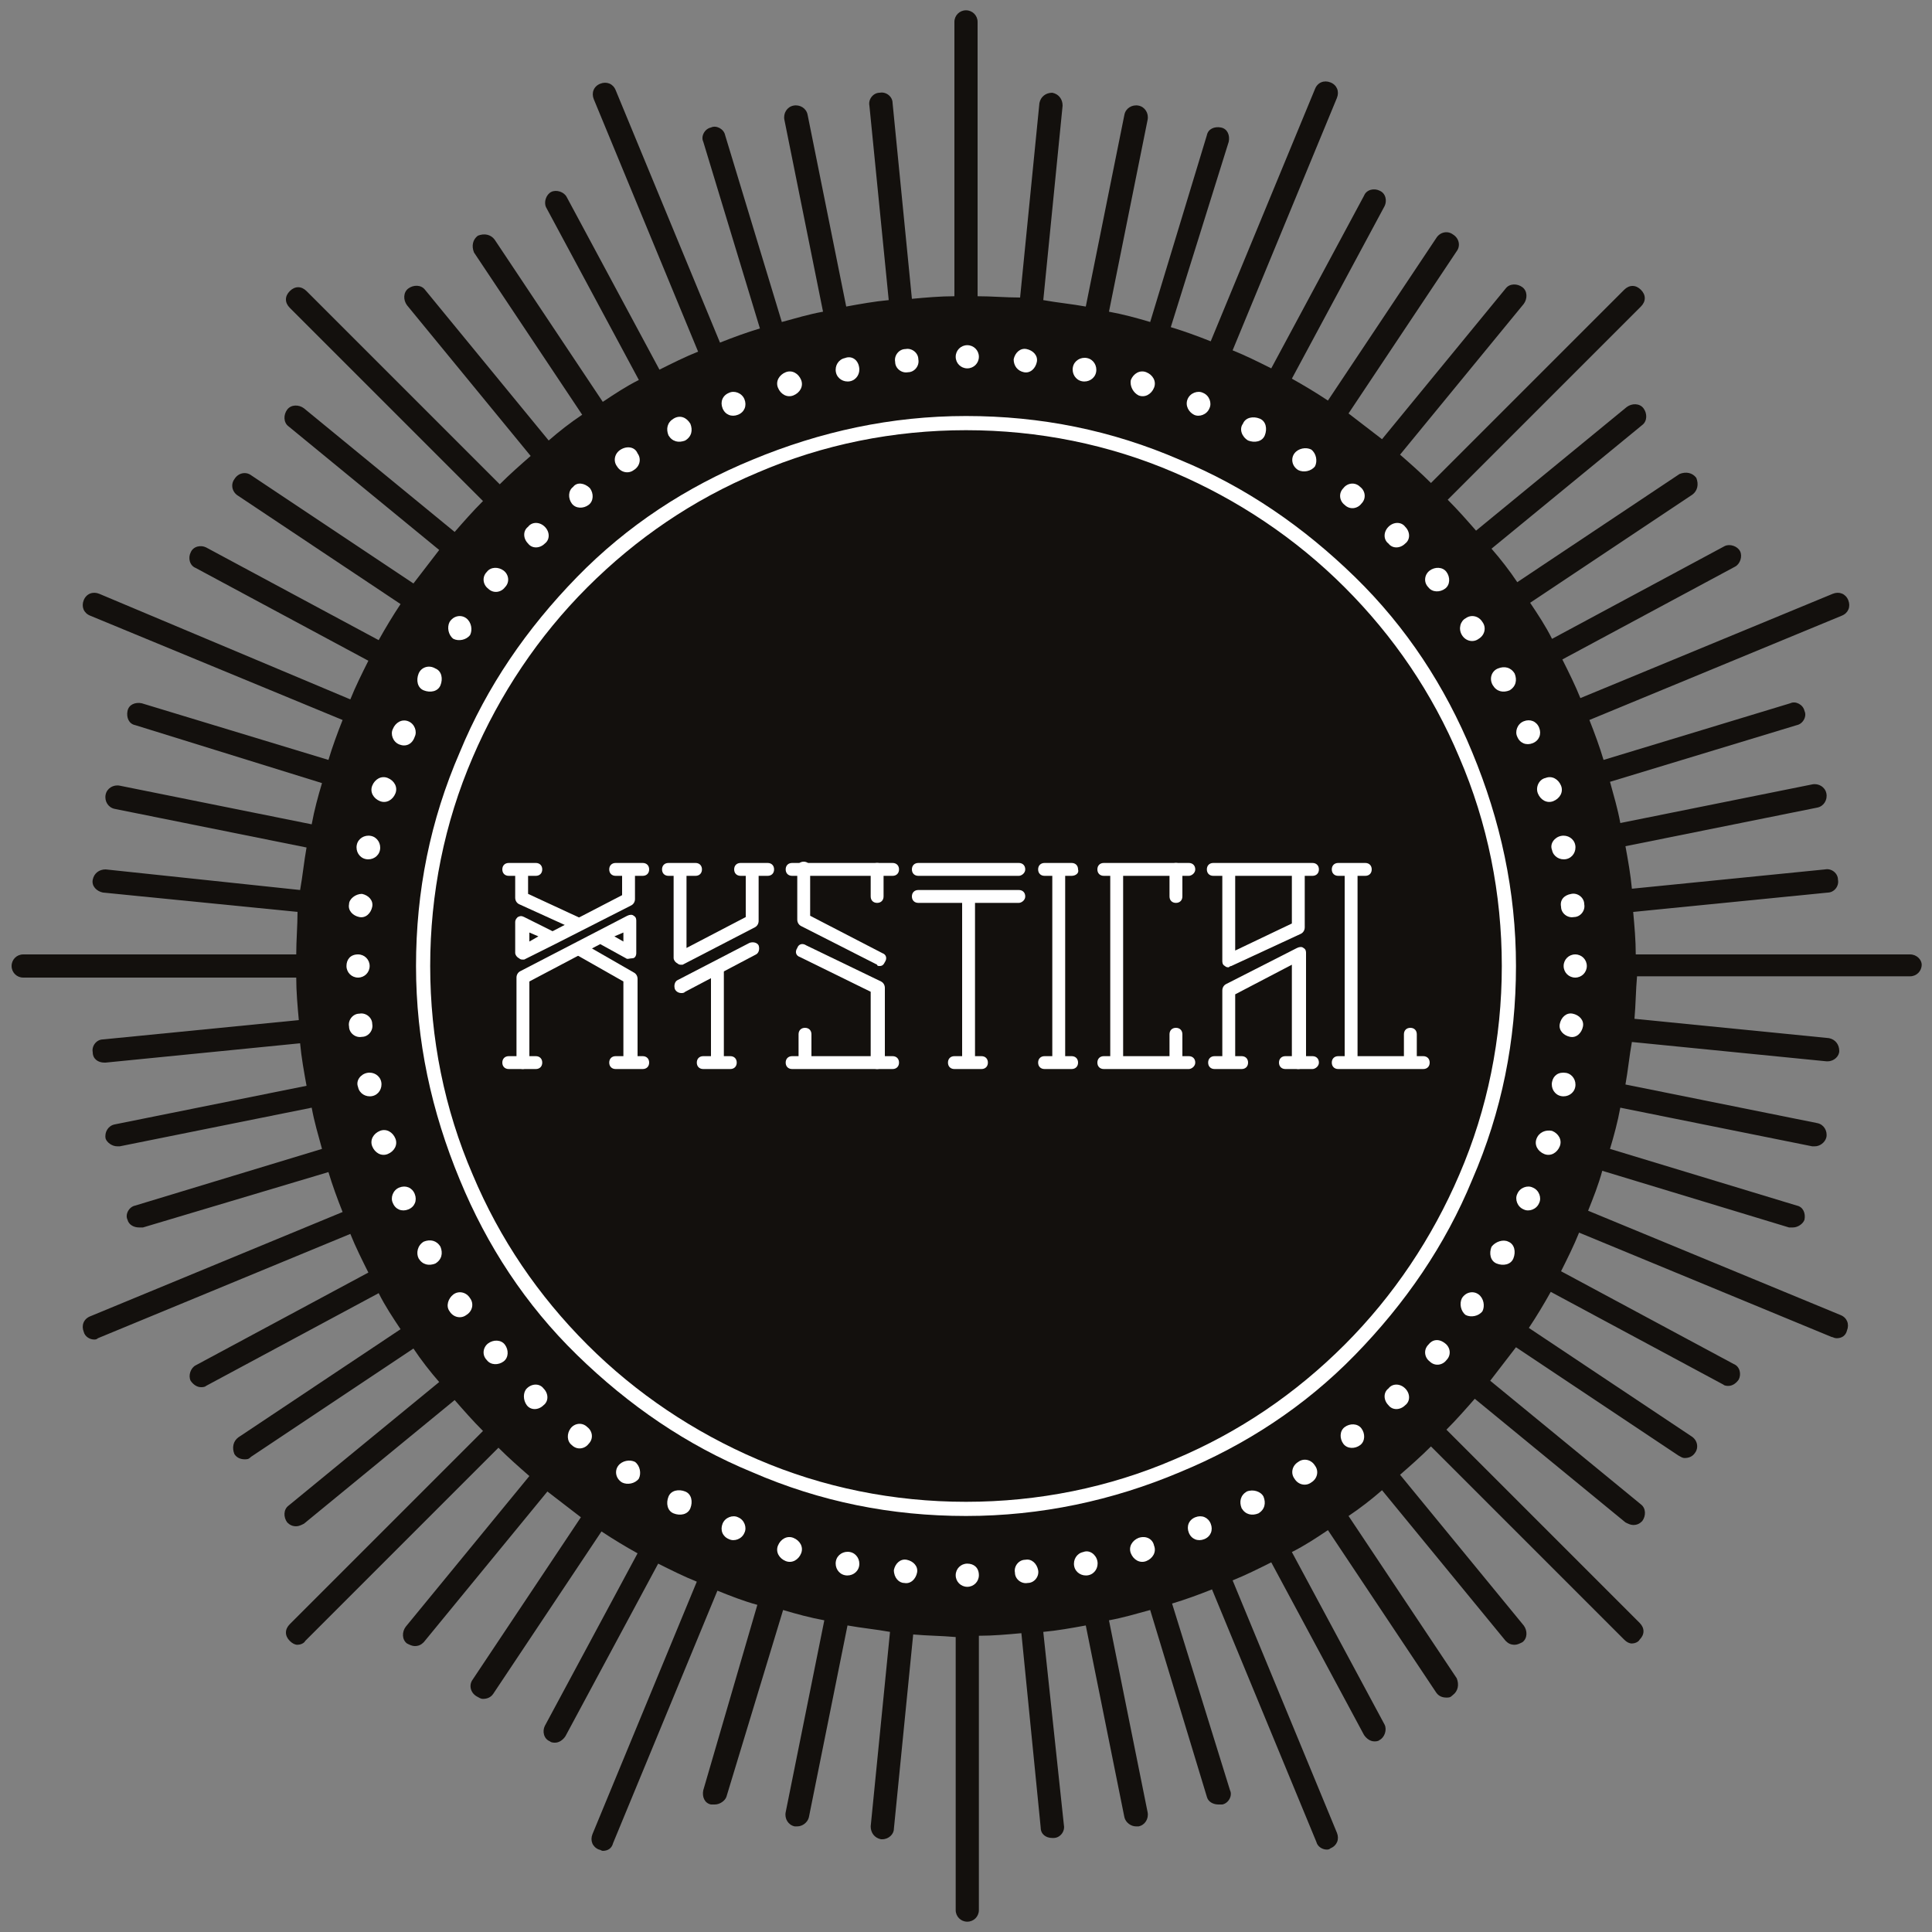 <?xml version="1.0" encoding="utf-8"?>
<!-- Generator: Adobe Illustrator 27.9.0, SVG Export Plug-In . SVG Version: 6.00 Build 0)  -->
<svg version="1.1" id="Laag_1" xmlns="http://www.w3.org/2000/svg" xmlns:xlink="http://www.w3.org/1999/xlink" x="0px" y="0px"
	 viewBox="0 0 150 150" style="enable-background:new 0 0 150 150;" xml:space="preserve">
<rect x="0" y="0" width="150" height="150" fill="#808080" stroke="none"/>
<style type="text/css">
	.st0{fill:#13100D;}
	.st1{fill:#FFFFFF;}
</style>
<path class="st0" d="M148.3,74.1H127c0-1.1-0.1-2.2-0.2-3.3l15.1-1.5c0.5,0,0.9-0.5,0.8-1c0-0.5-0.5-0.9-1-0.8L126.7,69
	c-0.1-1.1-0.3-2.2-0.5-3.3l14.9-3c0.5-0.1,0.8-0.6,0.7-1.1c-0.1-0.5-0.6-0.8-1.1-0.7l-14.9,3c-0.2-1.1-0.5-2.1-0.8-3.2l14.5-4.4
	c0.5-0.1,0.8-0.7,0.6-1.1c-0.1-0.5-0.7-0.8-1.1-0.6L124.5,59c-0.3-1-0.7-2.1-1.1-3.1l19.6-8.1c0.5-0.2,0.7-0.7,0.5-1.2
	c-0.2-0.5-0.7-0.7-1.2-0.5l-19.6,8.1c-0.4-1-0.9-2-1.4-3l13.4-7.2c0.4-0.2,0.6-0.8,0.4-1.2c-0.2-0.4-0.8-0.6-1.2-0.4l-13.4,7.2
	c-0.5-1-1.1-1.9-1.7-2.8l12.6-8.4c0.4-0.3,0.5-0.8,0.3-1.3c-0.3-0.4-0.8-0.5-1.3-0.3l-12.6,8.4c-0.6-0.9-1.3-1.8-2-2.6l11.7-9.6
	c0.4-0.3,0.4-0.9,0.1-1.3c-0.3-0.4-0.9-0.4-1.3-0.1l-11.7,9.6c-0.7-0.8-1.4-1.6-2.2-2.4l15-15c0.4-0.4,0.4-0.9,0-1.3
	c-0.4-0.4-0.9-0.4-1.3,0l-15,15c-0.8-0.8-1.6-1.5-2.4-2.2l9.6-11.7c0.3-0.4,0.3-1-0.1-1.3c-0.4-0.3-1-0.3-1.3,0.1l-9.6,11.7
	c-0.9-0.7-1.7-1.3-2.6-2l8.4-12.6c0.3-0.4,0.2-1-0.3-1.3c-0.4-0.3-1-0.2-1.3,0.3l-8.4,12.6c-0.9-0.6-1.9-1.2-2.8-1.7l7.2-13.4
	c0.2-0.4,0.1-1-0.4-1.2c-0.4-0.2-1-0.1-1.2,0.4l-7.2,13.4c-1-0.5-2-1-3-1.4l8.1-19.6c0.2-0.5,0-1-0.5-1.2c-0.5-0.2-1,0-1.2,0.5
	l-8.1,19.6c-1-0.4-2.1-0.8-3.1-1.1L95.4,11c0.1-0.5-0.1-1-0.6-1.1c-0.5-0.1-1,0.1-1.1,0.6l-4.4,14.5c-1-0.3-2.1-0.6-3.2-0.8l3-14.9
	c0.1-0.5-0.2-1-0.7-1.1c-0.5-0.1-1,0.2-1.1,0.7l-3,14.9c-1.1-0.2-2.2-0.3-3.3-0.5l1.5-15.1c0-0.5-0.3-0.9-0.8-1
	c-0.5,0-0.9,0.3-1,0.8l-1.5,15.1C78.1,23.1,77,23,75.9,23V1.7c0-0.5-0.4-0.9-0.9-0.9c-0.5,0-0.9,0.4-0.9,0.9V23
	c-1.1,0-2.2,0.1-3.3,0.2L69.3,8c0-0.5-0.5-0.9-1-0.8c-0.5,0-0.9,0.5-0.8,1L69,23.3c-1.1,0.1-2.2,0.3-3.3,0.5l-3-14.9
	c-0.1-0.5-0.6-0.8-1.1-0.7c-0.5,0.1-0.8,0.6-0.7,1.1l3,14.9c-1.1,0.2-2.1,0.5-3.2,0.8l-4.4-14.5c-0.1-0.5-0.7-0.8-1.1-0.6
	c-0.5,0.1-0.8,0.7-0.6,1.1L59,25.5c-1,0.3-2.1,0.7-3.1,1.1L47.8,7c-0.2-0.5-0.7-0.7-1.2-0.5c-0.5,0.2-0.7,0.7-0.5,1.2l8.1,19.6
	c-1,0.4-2,0.9-3,1.4l-7.2-13.4c-0.2-0.4-0.8-0.6-1.2-0.4c-0.4,0.2-0.6,0.8-0.4,1.2l7.2,13.4c-1,0.5-1.9,1.1-2.8,1.7l-8.4-12.6
	c-0.3-0.4-0.8-0.5-1.3-0.3c-0.4,0.3-0.5,0.8-0.3,1.3l8.4,12.6c-0.9,0.6-1.8,1.3-2.6,2l-9.6-11.7c-0.3-0.4-0.9-0.4-1.3-0.1
	c-0.4,0.3-0.4,0.9-0.1,1.3l9.6,11.7c-0.8,0.7-1.6,1.4-2.4,2.2l-15-15c-0.4-0.4-0.9-0.4-1.3,0c-0.4,0.4-0.4,0.9,0,1.3l15,15
	c-0.8,0.8-1.5,1.6-2.2,2.4l-11.7-9.6c-0.4-0.3-1-0.3-1.3,0.1c-0.3,0.4-0.3,1,0.1,1.3l11.7,9.6c-0.7,0.9-1.3,1.7-2,2.6l-12.6-8.4
	c-0.4-0.3-1-0.2-1.3,0.3c-0.3,0.4-0.2,1,0.3,1.3l12.6,8.4c-0.6,0.9-1.2,1.9-1.7,2.8l-13.4-7.2c-0.4-0.2-1-0.1-1.2,0.4
	c-0.2,0.4-0.1,1,0.4,1.2l13.4,7.2c-0.5,1-1,2-1.4,3L7.7,46.1c-0.5-0.2-1,0-1.2,0.5c-0.2,0.5,0,1,0.5,1.2l19.6,8.1
	c-0.4,1-0.8,2.1-1.1,3.1L11,54.6c-0.5-0.1-1,0.1-1.1,0.6c-0.1,0.5,0.1,1,0.6,1.1L25,60.8c-0.3,1-0.6,2.1-0.8,3.2L9.3,61
	c-0.5-0.1-1,0.2-1.1,0.7c-0.1,0.5,0.2,1,0.7,1.1l14.9,3c-0.2,1.1-0.3,2.2-0.5,3.3L8.2,67.5c-0.5,0-0.9,0.3-1,0.8
	c-0.1,0.5,0.3,0.9,0.8,1l15.1,1.5C23.1,71.9,23,73,23,74.1H1.8c-0.5,0-0.9,0.4-0.9,0.9c0,0.5,0.4,0.9,0.9,0.9H23
	c0,1.1,0.1,2.2,0.2,3.3L8,80.7c-0.5,0-0.9,0.5-0.8,1c0,0.5,0.4,0.8,0.9,0.8c0,0,0.1,0,0.1,0L23.3,81c0.1,1.1,0.3,2.2,0.5,3.3
	l-14.9,3c-0.5,0.1-0.8,0.6-0.7,1.1C8.3,88.7,8.7,89,9.1,89c0.1,0,0.1,0,0.2,0l14.9-3c0.2,1.1,0.5,2.1,0.8,3.2l-14.5,4.4
	c-0.5,0.1-0.8,0.7-0.6,1.1c0.1,0.4,0.5,0.6,0.9,0.6c0.1,0,0.2,0,0.3,0L25.5,91c0.3,1,0.7,2.1,1.1,3.1L7,102.2
	c-0.5,0.2-0.7,0.7-0.5,1.2c0.1,0.4,0.5,0.6,0.8,0.6c0.1,0,0.2,0,0.3-0.1l19.6-8.1c0.4,1,0.9,2,1.4,3l-13.4,7.2
	c-0.4,0.2-0.6,0.8-0.4,1.2c0.2,0.3,0.5,0.5,0.8,0.5c0.1,0,0.3,0,0.4-0.1l13.4-7.2c0.5,1,1.1,1.9,1.7,2.8l-12.6,8.4
	c-0.4,0.3-0.5,0.8-0.3,1.3c0.2,0.3,0.5,0.4,0.8,0.4c0.2,0,0.3,0,0.5-0.2l12.6-8.4c0.6,0.9,1.3,1.8,2,2.6l-11.7,9.6
	c-0.4,0.3-0.4,0.9-0.1,1.3c0.2,0.2,0.4,0.3,0.7,0.3c0.2,0,0.4-0.1,0.6-0.2l11.7-9.6c0.7,0.8,1.4,1.6,2.2,2.4l-15,15
	c-0.4,0.4-0.4,0.9,0,1.3c0.2,0.2,0.4,0.3,0.6,0.3c0.2,0,0.5-0.1,0.6-0.3l15-15c0.8,0.8,1.6,1.5,2.4,2.2l-9.6,11.7
	c-0.3,0.4-0.3,1,0.1,1.3c0.2,0.1,0.4,0.2,0.6,0.2c0.3,0,0.5-0.1,0.7-0.3l9.6-11.7c0.9,0.7,1.7,1.3,2.6,2l-8.4,12.6
	c-0.3,0.4-0.2,1,0.3,1.3c0.2,0.1,0.3,0.2,0.5,0.2c0.3,0,0.6-0.1,0.8-0.4l8.4-12.6c0.9,0.6,1.9,1.2,2.8,1.7l-7.2,13.4
	c-0.2,0.4-0.1,1,0.4,1.2c0.1,0.1,0.3,0.1,0.4,0.1c0.3,0,0.6-0.2,0.8-0.5l7.2-13.4c1,0.5,2,1,3,1.4l-8.1,19.6c-0.2,0.5,0,1,0.5,1.2
	c0.1,0,0.2,0.1,0.3,0.1c0.4,0,0.7-0.2,0.8-0.6l8.1-19.6c1,0.4,2,0.8,3.1,1.1L54.6,139c-0.1,0.5,0.1,1,0.6,1.1c0.1,0,0.2,0,0.3,0
	c0.4,0,0.8-0.3,0.9-0.6l4.4-14.5c1,0.3,2.1,0.6,3.2,0.8l-3,14.9c-0.1,0.5,0.2,1,0.7,1.1c0.1,0,0.1,0,0.2,0c0.4,0,0.8-0.3,0.9-0.7
	l3-14.9c1.1,0.2,2.2,0.3,3.3,0.5l-1.5,15.1c0,0.5,0.3,0.9,0.8,1c0,0,0.1,0,0.1,0c0.5,0,0.9-0.4,0.9-0.8l1.5-15.1
	c1.1,0.1,2.2,0.1,3.3,0.2v21.2c0,0.5,0.4,0.9,0.9,0.9c0.5,0,0.9-0.4,0.9-0.9V127c1.1,0,2.2-0.1,3.3-0.2l1.5,15.1
	c0,0.5,0.4,0.8,0.9,0.8c0,0,0.1,0,0.1,0c0.5,0,0.9-0.5,0.8-1L81,126.7c1.1-0.1,2.2-0.3,3.3-0.5l3,14.9c0.1,0.4,0.5,0.7,0.9,0.7
	c0.1,0,0.1,0,0.2,0c0.5-0.1,0.8-0.6,0.7-1.1l-3-14.9c1.1-0.2,2.1-0.5,3.2-0.8l4.4,14.5c0.1,0.4,0.5,0.6,0.9,0.6c0.1,0,0.2,0,0.3,0
	c0.5-0.1,0.8-0.7,0.6-1.1L91,124.5c1-0.3,2.1-0.7,3.1-1.1l8.1,19.6c0.1,0.4,0.5,0.6,0.8,0.6c0.1,0,0.2,0,0.3-0.1
	c0.5-0.2,0.7-0.7,0.5-1.2l-8.1-19.6c1-0.4,2-0.9,3-1.4l7.2,13.4c0.2,0.3,0.5,0.5,0.8,0.5c0.1,0,0.3,0,0.4-0.1
	c0.4-0.2,0.6-0.8,0.4-1.2l-7.2-13.4c1-0.5,1.9-1.1,2.8-1.7l8.4,12.6c0.2,0.3,0.5,0.4,0.8,0.4c0.2,0,0.3,0,0.5-0.2
	c0.4-0.3,0.5-0.8,0.3-1.3l-8.4-12.6c0.9-0.6,1.8-1.3,2.6-2l9.6,11.7c0.2,0.2,0.4,0.3,0.7,0.3c0.2,0,0.4-0.1,0.6-0.2
	c0.4-0.3,0.4-0.9,0.1-1.3l-9.6-11.7c0.8-0.7,1.6-1.4,2.4-2.2l15,15c0.2,0.2,0.4,0.3,0.6,0.3s0.5-0.1,0.6-0.3c0.4-0.4,0.4-0.9,0-1.3
	l-15-15c0.8-0.8,1.5-1.6,2.2-2.4l11.7,9.6c0.2,0.1,0.4,0.2,0.6,0.2c0.3,0,0.5-0.1,0.7-0.3c0.3-0.4,0.3-1-0.1-1.3l-11.7-9.6
	c0.7-0.9,1.3-1.7,2-2.6l12.6,8.4c0.2,0.1,0.3,0.2,0.5,0.2c0.3,0,0.6-0.1,0.8-0.4c0.3-0.4,0.2-1-0.3-1.3l-12.6-8.4
	c0.6-0.9,1.2-1.9,1.7-2.8l13.4,7.2c0.1,0.1,0.3,0.1,0.4,0.1c0.3,0,0.6-0.2,0.8-0.5c0.2-0.4,0.1-1-0.4-1.2l-13.4-7.2c0.5-1,1-2,1.4-3
	l19.6,8.1c0.1,0,0.2,0.1,0.4,0.1c0.4,0,0.7-0.2,0.8-0.6c0.2-0.5,0-1-0.5-1.2l-19.6-8.1c0.4-1,0.8-2,1.1-3.1l14.5,4.4
	c0.1,0,0.2,0,0.3,0c0.4,0,0.8-0.3,0.9-0.6c0.1-0.5-0.1-1-0.6-1.1l-14.5-4.4c0.3-1,0.6-2.1,0.8-3.2l14.9,3c0.1,0,0.1,0,0.2,0
	c0.4,0,0.8-0.3,0.9-0.7c0.1-0.5-0.2-1-0.7-1.1l-14.9-3c0.2-1.1,0.3-2.2,0.5-3.3l15.1,1.5c0,0,0.1,0,0.1,0c0.5,0,0.9-0.4,0.9-0.8
	c0-0.5-0.3-0.9-0.8-1l-15.1-1.5c0.1-1.1,0.1-2.2,0.2-3.3h21.2c0.5,0,0.9-0.4,0.9-0.9C149.2,74.5,148.8,74.1,148.3,74.1"/>
<path class="st1" d="M79.1,70.1h-7.8c-0.3,0-0.5-0.2-0.5-0.5c0-0.3,0.2-0.5,0.5-0.5h7.8c0.3,0,0.5,0.2,0.5,0.5
	C79.6,69.9,79.3,70.1,79.1,70.1z"/>
<path class="st1" d="M79.1,68h-7.8c-0.3,0-0.5-0.2-0.5-0.5c0-0.3,0.2-0.5,0.5-0.5h7.8c0.3,0,0.5,0.2,0.5,0.5
	C79.6,67.8,79.3,68,79.1,68z"/>
<path class="st1" d="M69.3,68h-7.8c-0.3,0-0.5-0.2-0.5-0.5c0-0.3,0.2-0.5,0.5-0.5h7.8c0.3,0,0.5,0.2,0.5,0.5
	C69.8,67.8,69.6,68,69.3,68z"/>
<path class="st1" d="M69.3,83h-7.8c-0.3,0-0.5-0.2-0.5-0.5s0.2-0.5,0.5-0.5h7.8c0.3,0,0.5,0.2,0.5,0.5S69.6,83,69.3,83z"/>
<path class="st1" d="M75.2,82.8c-0.3,0-0.5-0.2-0.5-0.5V69.9c0-0.3,0.2-0.5,0.5-0.5s0.5,0.2,0.5,0.5v12.4
	C75.7,82.5,75.5,82.8,75.2,82.8z"/>
<path class="st1" d="M76.2,83h-2.1c-0.3,0-0.5-0.2-0.5-0.5s0.2-0.5,0.5-0.5h2.1c0.3,0,0.5,0.2,0.5,0.5S76.5,83,76.2,83z"/>
<path class="st1" d="M82.2,82.8c-0.3,0-0.5-0.2-0.5-0.5V67.8c0-0.3,0.2-0.5,0.5-0.5s0.5,0.2,0.5,0.5v14.5
	C82.7,82.5,82.5,82.8,82.2,82.8z"/>
<path class="st1" d="M83.2,83h-2.1c-0.3,0-0.5-0.2-0.5-0.5s0.2-0.5,0.5-0.5h2.1c0.3,0,0.5,0.2,0.5,0.5S83.5,83,83.2,83z"/>
<path class="st1" d="M96.4,83h-2.1c-0.3,0-0.5-0.2-0.5-0.5S94,82,94.3,82h2.1c0.3,0,0.5,0.2,0.5,0.5S96.7,83,96.4,83z"/>
<path class="st1" d="M101.9,83h-2.1c-0.3,0-0.5-0.2-0.5-0.5s0.2-0.5,0.5-0.5h2.1c0.3,0,0.5,0.2,0.5,0.5S102.1,83,101.9,83z"/>
<path class="st1" d="M101.9,68h-7.7c-0.3,0-0.5-0.2-0.5-0.5c0-0.3,0.2-0.5,0.5-0.5h7.7c0.3,0,0.5,0.2,0.5,0.5
	C102.4,67.8,102.2,68,101.9,68L101.9,68z"/>
<path class="st1" d="M91.3,82.9c-0.3,0-0.5-0.2-0.5-0.5v-2.1c0-0.3,0.2-0.5,0.5-0.5s0.5,0.2,0.5,0.5v2.1
	C91.8,82.7,91.6,82.9,91.3,82.9z"/>
<path class="st1" d="M62.5,82.9c-0.3,0-0.5-0.2-0.5-0.5v-2.1c0-0.3,0.2-0.5,0.5-0.5c0.3,0,0.5,0.2,0.5,0.5v2.1
	C63,82.7,62.7,82.9,62.5,82.9z"/>
<path class="st1" d="M91.3,70.1c-0.3,0-0.5-0.2-0.5-0.5v-2.1c0-0.3,0.2-0.5,0.5-0.5s0.5,0.2,0.5,0.5v2.1
	C91.8,69.9,91.6,70.1,91.3,70.1z"/>
<path class="st1" d="M68.1,70.1c-0.3,0-0.5-0.2-0.5-0.5v-2.1c0-0.3,0.2-0.5,0.5-0.5s0.5,0.2,0.5,0.5v2.1
	C68.6,69.9,68.4,70.1,68.1,70.1z"/>
<path class="st1" d="M83.2,68h-2.1c-0.3,0-0.5-0.2-0.5-0.5c0-0.3,0.2-0.5,0.5-0.5h2.1c0.3,0,0.5,0.2,0.5,0.5
	C83.8,67.8,83.5,68,83.2,68z"/>
<path class="st1" d="M54,68h-2.1c-0.3,0-0.5-0.2-0.5-0.5c0-0.3,0.2-0.5,0.5-0.5H54c0.3,0,0.5,0.2,0.5,0.5C54.5,67.8,54.3,68,54,68z"
	/>
<path class="st1" d="M59.6,68h-2.1c-0.3,0-0.5-0.2-0.5-0.5c0-0.3,0.2-0.5,0.5-0.5h2.1c0.3,0,0.5,0.2,0.5,0.5
	C60.1,67.8,59.9,68,59.6,68z"/>
<path class="st1" d="M49.9,68h-2.1c-0.3,0-0.5-0.2-0.5-0.5c0-0.3,0.2-0.5,0.5-0.5h2.1c0.3,0,0.5,0.2,0.5,0.5
	C50.4,67.8,50.2,68,49.9,68z"/>
<path class="st1" d="M41.6,68h-2.1c-0.3,0-0.5-0.2-0.5-0.5c0-0.3,0.2-0.5,0.5-0.5h2.1c0.3,0,0.5,0.2,0.5,0.5
	C42.1,67.8,41.9,68,41.6,68z"/>
<path class="st1" d="M49.9,83h-2.1c-0.3,0-0.5-0.2-0.5-0.5s0.2-0.5,0.5-0.5h2.1c0.3,0,0.5,0.2,0.5,0.5S50.2,83,49.9,83z"/>
<path class="st1" d="M41.6,83h-2.1c-0.3,0-0.5-0.2-0.5-0.5s0.2-0.5,0.5-0.5h2.1c0.3,0,0.5,0.2,0.5,0.5S41.9,83,41.6,83z"/>
<path class="st1" d="M106,68h-2.1c-0.3,0-0.5-0.2-0.5-0.5c0-0.3,0.2-0.5,0.5-0.5h2.1c0.3,0,0.5,0.2,0.5,0.5
	C106.5,67.8,106.3,68,106,68z"/>
<path class="st1" d="M86.7,82.8c-0.3,0-0.5-0.2-0.5-0.5V67.8c0-0.3,0.2-0.5,0.5-0.5s0.5,0.2,0.5,0.5v14.5
	C87.2,82.5,87,82.8,86.7,82.8z"/>
<path class="st1" d="M92.3,83h-6.6c-0.3,0-0.5-0.2-0.5-0.5s0.2-0.5,0.5-0.5h6.6c0.3,0,0.5,0.2,0.5,0.5S92.5,83,92.3,83z"/>
<path class="st1" d="M109.5,82.9c-0.3,0-0.5-0.2-0.5-0.5v-2.1c0-0.3,0.2-0.5,0.5-0.5s0.5,0.2,0.5,0.5v2.1
	C110.1,82.7,109.8,82.9,109.5,82.9z"/>
<path class="st1" d="M104.9,82.8c-0.3,0-0.5-0.2-0.5-0.5V67.8c0-0.3,0.2-0.5,0.5-0.5s0.5,0.2,0.5,0.5v14.5
	C105.5,82.5,105.2,82.8,104.9,82.8z"/>
<path class="st1" d="M110.5,83h-6.6c-0.3,0-0.5-0.2-0.5-0.5s0.2-0.5,0.5-0.5h6.6c0.3,0,0.5,0.2,0.5,0.5S110.8,83,110.5,83z"/>
<path class="st1" d="M92.3,68h-6.6c-0.3,0-0.5-0.2-0.5-0.5c0-0.3,0.2-0.5,0.5-0.5h6.6c0.3,0,0.5,0.2,0.5,0.5
	C92.8,67.8,92.5,68,92.3,68z"/>
<path class="st1" d="M100.8,83c-0.3,0-0.5-0.2-0.5-0.5v-7.6l-4.4,2.3v5.2c0,0.3-0.2,0.5-0.5,0.5s-0.5-0.2-0.5-0.5v-5.5
	c0-0.2,0.1-0.4,0.3-0.5l5.5-2.8c0.2-0.1,0.4-0.1,0.5,0c0.2,0.1,0.2,0.3,0.2,0.4v8.4C101.3,82.8,101.1,83,100.8,83L100.8,83z"/>
<path class="st1" d="M95.4,75.1c-0.1,0-0.2,0-0.3-0.1c-0.2-0.1-0.2-0.3-0.2-0.4v-7c0-0.3,0.2-0.5,0.5-0.5c0.3,0,0.5,0.2,0.5,0.5v6.2
	l4.4-2.1v-4.1c0-0.3,0.2-0.5,0.5-0.5c0.3,0,0.5,0.2,0.5,0.5v4.4c0,0.2-0.1,0.4-0.3,0.5L95.6,75C95.5,75,95.4,75.1,95.4,75.1
	L95.4,75.1z"/>
<path class="st1" d="M55.7,82.8c-0.3,0-0.5-0.2-0.5-0.5v-7c0-0.3,0.2-0.5,0.5-0.5c0.3,0,0.5,0.2,0.5,0.5v7
	C56.2,82.5,56,82.8,55.7,82.8z"/>
<path class="st1" d="M56.7,83h-2.1c-0.3,0-0.5-0.2-0.5-0.5s0.2-0.5,0.5-0.5h2.1c0.3,0,0.5,0.2,0.5,0.5S57,83,56.7,83z"/>
<path class="st1" d="M68.3,75c-0.1,0-0.2,0-0.2-0.1l-5.9-3c-0.2-0.1-0.3-0.3-0.3-0.5v-4c0-0.3,0.2-0.5,0.5-0.5s0.5,0.2,0.5,0.5v3.7
	l5.6,2.9c0.3,0.1,0.4,0.4,0.2,0.7C68.6,74.9,68.5,75,68.3,75z"/>
<path class="st1" d="M68.1,83c-0.3,0-0.5-0.2-0.5-0.5v-5.5l-5.5-2.7c-0.3-0.1-0.4-0.4-0.2-0.7c0.1-0.3,0.4-0.4,0.7-0.2l5.8,2.8
	c0.2,0.1,0.3,0.3,0.3,0.5v5.9C68.6,82.8,68.4,83,68.1,83L68.1,83z"/>
<path class="st1" d="M52.9,74.9c-0.1,0-0.2,0-0.3-0.1c-0.2-0.1-0.3-0.3-0.3-0.4v-6.6c0-0.3,0.2-0.5,0.5-0.5c0.3,0,0.5,0.2,0.5,0.5
	v5.8l4.6-2.4v-3.4c0-0.3,0.2-0.5,0.5-0.5c0.3,0,0.5,0.2,0.5,0.5v3.7c0,0.2-0.1,0.4-0.3,0.5l-5.6,2.9C53.1,74.9,53,74.9,52.9,74.9
	L52.9,74.9z"/>
<path class="st1" d="M52.9,77.1c-0.2,0-0.4-0.1-0.5-0.3c-0.1-0.3,0-0.6,0.2-0.7l5.6-2.9c0.3-0.1,0.6,0,0.7,0.2
	c0.1,0.3,0,0.6-0.2,0.7L53.2,77C53.1,77.1,53,77.1,52.9,77.1L52.9,77.1z"/>
<path class="st1" d="M40.6,83c-0.3,0-0.5-0.2-0.5-0.5v-6.6c0-0.2,0.1-0.4,0.3-0.5l8.3-4.3c0.2-0.1,0.4-0.1,0.5,0
	c0.2,0.1,0.2,0.3,0.2,0.4V74c0,0.2-0.1,0.4-0.3,0.4s-0.4,0.1-0.5,0l-2-1.1l-5.5,2.9v6.3C41.1,82.8,40.8,83,40.6,83L40.6,83z
	 M47.7,72.7l0.7,0.4v-0.7L47.7,72.7z"/>
<path class="st1" d="M48.9,82.9c-0.3,0-0.5-0.2-0.5-0.5v-6.2l-3.7-2.1c-0.2-0.1-0.3-0.5-0.2-0.7c0.1-0.2,0.5-0.3,0.7-0.2l4,2.3
	c0.2,0.1,0.3,0.3,0.3,0.5v6.5C49.4,82.7,49.2,82.9,48.9,82.9L48.9,82.9z"/>
<path class="st1" d="M40.6,74.5c-0.1,0-0.2,0-0.3-0.1C40.1,74.3,40,74.1,40,74v-2.4c0-0.2,0.1-0.3,0.2-0.4c0.2-0.1,0.3-0.1,0.5,0
	l2.2,1.1l5.4-2.8v-1.9c0-0.3,0.2-0.5,0.5-0.5s0.5,0.2,0.5,0.5v2.2c0,0.2-0.1,0.4-0.3,0.5l-5.9,3c0,0,0,0,0,0l-2.4,1.2
	C40.7,74.5,40.6,74.5,40.6,74.5L40.6,74.5z M41.1,72.4v0.7l0.7-0.4L41.1,72.4L41.1,72.4z"/>
<path class="st1" d="M44.9,72.2c-0.1,0-0.1,0-0.2,0l-4.4-2c-0.2-0.1-0.3-0.3-0.3-0.5v-1.9c0-0.3,0.2-0.5,0.5-0.5
	c0.3,0,0.5,0.2,0.5,0.5v1.6l4.1,1.9c0.3,0.1,0.4,0.4,0.3,0.7C45.3,72.1,45.1,72.2,44.9,72.2L44.9,72.2z"/>
<path class="st1" d="M75,117.7c-5.8,0-11.3-1.1-16.6-3.4c-5.1-2.1-9.6-5.2-13.6-9.1s-7-8.5-9.1-13.6c-2.2-5.3-3.4-10.8-3.4-16.6
	c0-5.8,1.1-11.3,3.4-16.6c2.1-5.1,5.2-9.6,9.1-13.6s8.5-7,13.6-9.1c5.3-2.2,10.8-3.4,16.6-3.4s11.3,1.1,16.6,3.4
	c5.1,2.1,9.6,5.2,13.6,9.1s7,8.5,9.1,13.6c2.2,5.3,3.4,10.8,3.4,16.6c0,5.8-1.1,11.3-3.4,16.6c-2.1,5.1-5.2,9.6-9.1,13.6
	s-8.5,7-13.6,9.1C86.4,116.5,80.8,117.7,75,117.7L75,117.7z M75,33.4c-5.6,0-11.1,1.1-16.2,3.3c-5,2.1-9.4,5.1-13.2,8.9
	c-3.8,3.8-6.8,8.3-8.9,13.2c-2.2,5.1-3.3,10.6-3.3,16.2s1.1,11.1,3.3,16.2c2.1,5,5.1,9.4,8.9,13.2c3.8,3.8,8.3,6.8,13.2,8.9
	c5.1,2.2,10.6,3.3,16.2,3.3c5.6,0,11.1-1.1,16.2-3.3c5-2.1,9.4-5.1,13.2-8.9c3.8-3.8,6.8-8.3,8.9-13.2c2.2-5.1,3.3-10.6,3.3-16.2
	s-1.1-11.1-3.3-16.2c-2.1-5-5.1-9.4-8.9-13.2s-8.3-6.8-13.2-8.9C86.1,34.5,80.6,33.4,75,33.4L75,33.4z"/>
<path class="st1" d="M76,27.7c0,0.5-0.4,0.9-0.9,0.9s-0.9-0.4-0.9-0.9c0-0.5,0.4-0.9,0.9-0.9S76,27.2,76,27.7"/>
<path class="st1" d="M76,122.3c0,0.5-0.4,0.9-0.9,0.9s-0.9-0.4-0.9-0.9s0.4-0.9,0.9-0.9S76,121.7,76,122.3"/>
<path class="st1" d="M71.3,27.9c0.1,0.5-0.3,1-0.8,1c-0.5,0.1-1-0.3-1-0.8c-0.1-0.5,0.3-1,0.8-1C70.8,27,71.3,27.4,71.3,27.9"/>
<path class="st1" d="M80.6,121.9c0.1,0.5-0.3,1-0.8,1c-0.5,0.1-1-0.3-1-0.8c-0.1-0.5,0.3-1,0.8-1C80.1,121,80.5,121.4,80.6,121.9"/>
<path class="st1" d="M66.7,28.5c0.1,0.5-0.2,1-0.7,1.1c-0.5,0.1-1-0.2-1.1-0.7c-0.1-0.5,0.2-1,0.7-1.1
	C66.1,27.6,66.6,27.9,66.7,28.5"/>
<path class="st1" d="M85.2,121.2c0.1,0.5-0.2,1-0.7,1.1c-0.5,0.1-1-0.2-1.1-0.7c-0.1-0.5,0.2-1,0.7-1.1
	C84.6,120.3,85.1,120.7,85.2,121.2"/>
<path class="st1" d="M62.2,29.5c0.2,0.5-0.1,1-0.6,1.2s-1-0.1-1.2-0.6c-0.2-0.5,0.1-1,0.6-1.2C61.5,28.7,62,29,62.2,29.5"/>
<path class="st1" d="M89.6,120c0.2,0.5-0.1,1-0.6,1.2c-0.5,0.2-1-0.1-1.2-0.6c-0.2-0.5,0.1-1,0.6-1.2C89,119.2,89.5,119.5,89.6,120"
	/>
<path class="st1" d="M57.8,31c0.2,0.5,0,1-0.5,1.2c-0.5,0.2-1,0-1.2-0.5c-0.2-0.5,0-1,0.5-1.2C57,30.3,57.6,30.5,57.8,31"/>
<path class="st1" d="M94,118.3c0.2,0.5,0,1-0.5,1.2c-0.5,0.2-1,0-1.2-0.5c-0.2-0.5,0-1,0.5-1.2S93.8,117.8,94,118.3"/>
<path class="st1" d="M53.6,32.9c0.2,0.5,0.1,1-0.4,1.3c-0.5,0.2-1,0.1-1.3-0.4c-0.2-0.5-0.1-1,0.4-1.3
	C52.8,32.2,53.3,32.4,53.6,32.9"/>
<path class="st1" d="M98.1,116.2c0.2,0.5,0.1,1-0.4,1.3c-0.5,0.2-1,0.1-1.3-0.4c-0.2-0.5-0.1-1,0.4-1.3
	C97.3,115.6,97.9,115.8,98.1,116.2"/>
<path class="st1" d="M49.5,35.2c0.3,0.4,0.2,1-0.3,1.3c-0.4,0.3-1,0.2-1.3-0.3c-0.3-0.4-0.2-1,0.3-1.3
	C48.7,34.6,49.3,34.7,49.5,35.2"/>
<path class="st1" d="M102.1,113.8c0.3,0.4,0.2,1-0.3,1.3c-0.4,0.3-1,0.2-1.3-0.3c-0.3-0.4-0.2-1,0.3-1.3
	C101.2,113.2,101.8,113.3,102.1,113.8"/>
<path class="st1" d="M45.8,37.9c0.3,0.4,0.3,1-0.1,1.3c-0.4,0.3-1,0.3-1.3-0.1c-0.3-0.4-0.3-1,0.1-1.3
	C44.8,37.4,45.4,37.5,45.8,37.9"/>
<path class="st1" d="M105.7,110.9c0.3,0.4,0.3,1-0.1,1.3c-0.4,0.3-1,0.3-1.3-0.1c-0.3-0.4-0.3-1,0.1-1.3
	C104.8,110.5,105.4,110.5,105.7,110.9"/>
<path class="st1" d="M42.3,40.9c0.4,0.4,0.4,1,0,1.3c-0.4,0.4-1,0.4-1.3,0c-0.4-0.4-0.4-1,0-1.3C41.3,40.5,41.9,40.5,42.3,40.9"/>
<path class="st1" d="M109.1,107.8c0.4,0.4,0.4,1,0,1.3c-0.4,0.4-1,0.4-1.3,0c-0.4-0.4-0.4-1,0-1.3
	C108.1,107.4,108.7,107.4,109.1,107.8"/>
<path class="st1" d="M39.1,44.3c0.4,0.3,0.5,0.9,0.1,1.3c-0.3,0.4-0.9,0.5-1.3,0.1c-0.4-0.3-0.5-0.9-0.1-1.3
	C38.1,44,38.7,44,39.1,44.3"/>
<path class="st1" d="M112.2,104.3c0.4,0.3,0.5,0.9,0.1,1.3c-0.3,0.4-0.9,0.5-1.3,0.1c-0.4-0.3-0.5-0.9-0.1-1.3
	C111.2,104,111.7,103.9,112.2,104.3"/>
<path class="st1" d="M36.2,48c0.4,0.3,0.5,0.9,0.3,1.3c-0.3,0.4-0.9,0.5-1.3,0.3c-0.4-0.3-0.5-0.9-0.3-1.3
	C35.2,47.8,35.8,47.7,36.2,48"/>
<path class="st1" d="M114.8,100.5c0.4,0.3,0.5,0.9,0.3,1.3c-0.3,0.4-0.9,0.5-1.3,0.3c-0.4-0.3-0.5-0.9-0.3-1.3
	C113.8,100.3,114.4,100.2,114.8,100.5"/>
<path class="st1" d="M33.8,51.9c0.5,0.2,0.6,0.8,0.4,1.3c-0.2,0.5-0.8,0.6-1.3,0.4c-0.5-0.2-0.6-0.8-0.4-1.3
	C32.7,51.8,33.3,51.6,33.8,51.9"/>
<path class="st1" d="M117.1,96.4c0.5,0.2,0.6,0.8,0.4,1.3c-0.2,0.5-0.8,0.6-1.3,0.4c-0.5-0.2-0.6-0.8-0.4-1.3
	C116.1,96.4,116.7,96.2,117.1,96.4"/>
<path class="st1" d="M31.7,56c0.5,0.2,0.7,0.8,0.5,1.2C32,57.8,31.5,58,31,57.8c-0.5-0.2-0.7-0.8-0.5-1.2
	C30.7,56.1,31.2,55.8,31.7,56"/>
<path class="st1" d="M119,92.2c0.5,0.2,0.7,0.8,0.5,1.2c-0.2,0.5-0.8,0.7-1.2,0.5c-0.5-0.2-0.7-0.8-0.5-1.2
	C118,92.2,118.6,92,119,92.2"/>
<path class="st1" d="M30.1,60.4c0.5,0.2,0.8,0.7,0.6,1.2c-0.2,0.5-0.7,0.8-1.2,0.6C29,62,28.7,61.5,28.9,61S29.6,60.2,30.1,60.4"/>
<path class="st1" d="M120.5,87.8c0.5,0.2,0.8,0.7,0.6,1.2c-0.2,0.5-0.7,0.8-1.2,0.6c-0.5-0.2-0.8-0.7-0.6-1.2
	C119.5,87.9,120,87.7,120.5,87.8"/>
<path class="st1" d="M28.8,64.9c0.5,0.1,0.8,0.6,0.7,1.1c-0.1,0.5-0.6,0.8-1.1,0.7c-0.5-0.1-0.8-0.6-0.7-1.1
	C27.8,65.1,28.3,64.8,28.8,64.9"/>
<path class="st1" d="M121.6,83.3c0.5,0.1,0.8,0.6,0.7,1.1c-0.1,0.5-0.6,0.8-1.1,0.7c-0.5-0.1-0.8-0.6-0.7-1.1
	C120.6,83.5,121,83.2,121.6,83.3"/>
<path class="st1" d="M28.1,69.4c0.5,0.1,0.9,0.5,0.8,1s-0.5,0.9-1,0.8c-0.5-0.1-0.9-0.5-0.8-1C27.1,69.8,27.6,69.4,28.1,69.4"/>
<path class="st1" d="M122.1,78.7c0.5,0.1,0.9,0.5,0.8,1c-0.1,0.5-0.5,0.9-1,0.8c-0.5-0.1-0.9-0.5-0.8-1
	C121.2,79,121.6,78.6,122.1,78.7"/>
<path class="st1" d="M27.8,74.1c0.5,0,0.9,0.4,0.9,0.9s-0.4,0.9-0.9,0.9c-0.5,0-0.9-0.4-0.9-0.9S27.2,74.1,27.8,74.1"/>
<path class="st1" d="M122.3,74.1c0.5,0,0.9,0.4,0.9,0.9s-0.4,0.9-0.9,0.9s-0.9-0.4-0.9-0.9S121.8,74.1,122.3,74.1"/>
<path class="st1" d="M27.9,78.7c0.5-0.1,1,0.3,1,0.8c0.1,0.5-0.3,1-0.8,1c-0.5,0.1-1-0.3-1-0.8C27,79.2,27.4,78.7,27.9,78.7"/>
<path class="st1" d="M122,69.4c0.5-0.1,1,0.3,1,0.8c0.1,0.5-0.3,1-0.8,1c-0.5,0.1-1-0.3-1-0.8C121.1,69.9,121.4,69.5,122,69.4"/>
<path class="st1" d="M28.5,83.3c0.5-0.1,1,0.2,1.1,0.7s-0.2,1-0.7,1.1c-0.5,0.1-1-0.2-1.1-0.7C27.6,83.9,28,83.4,28.5,83.3"/>
<path class="st1" d="M121.2,64.9c0.5-0.1,1,0.2,1.1,0.7c0.1,0.5-0.2,1-0.7,1.1c-0.5,0.1-1-0.2-1.1-0.7
	C120.3,65.5,120.7,65,121.2,64.9"/>
<path class="st1" d="M29.5,87.8c0.5-0.2,1,0.1,1.2,0.6c0.2,0.5-0.1,1-0.6,1.2c-0.5,0.2-1-0.1-1.2-0.6C28.7,88.5,29,88,29.5,87.8"/>
<path class="st1" d="M120,60.4c0.5-0.2,1,0.1,1.2,0.6c0.2,0.5-0.1,1-0.6,1.2c-0.5,0.2-1-0.1-1.2-0.6C119.2,61.1,119.5,60.5,120,60.4
	"/>
<path class="st1" d="M31,92.2c0.5-0.2,1,0,1.2,0.5c0.2,0.5,0,1-0.5,1.2c-0.5,0.2-1,0-1.2-0.5C30.3,93,30.5,92.4,31,92.2"/>
<path class="st1" d="M118.3,56c0.5-0.2,1,0,1.2,0.5c0.2,0.5,0,1-0.5,1.2c-0.5,0.2-1,0-1.2-0.5C117.6,56.8,117.8,56.2,118.3,56"/>
<path class="st1" d="M32.9,96.4c0.5-0.2,1-0.1,1.3,0.4c0.2,0.5,0.1,1-0.4,1.3c-0.5,0.2-1,0.1-1.3-0.4C32.3,97.3,32.4,96.7,32.9,96.4
	"/>
<path class="st1" d="M116.3,51.9c0.5-0.2,1-0.1,1.3,0.4c0.2,0.5,0.1,1-0.4,1.3c-0.5,0.2-1,0.1-1.3-0.4
	C115.6,52.7,115.8,52.1,116.3,51.9"/>
<path class="st1" d="M35.2,100.5c0.4-0.3,1-0.2,1.3,0.3c0.3,0.4,0.2,1-0.3,1.3c-0.4,0.3-1,0.2-1.3-0.3
	C34.6,101.4,34.8,100.8,35.2,100.5"/>
<path class="st1" d="M113.8,48c0.4-0.3,1-0.2,1.3,0.3c0.3,0.4,0.2,1-0.3,1.3c-0.4,0.3-1,0.2-1.3-0.3C113.2,48.8,113.4,48.2,113.8,48
	"/>
<path class="st1" d="M37.9,104.3c0.4-0.3,1-0.3,1.3,0.1c0.3,0.4,0.3,1-0.1,1.3c-0.4,0.3-1,0.3-1.3-0.1
	C37.4,105.2,37.5,104.6,37.9,104.3"/>
<path class="st1" d="M111,44.3c0.4-0.3,1-0.3,1.3,0.1c0.3,0.4,0.3,1-0.1,1.3c-0.4,0.3-1,0.3-1.3-0.1C110.5,45.2,110.6,44.6,111,44.3
	"/>
<path class="st1" d="M40.9,107.8c0.4-0.4,1-0.4,1.3,0c0.4,0.4,0.4,1,0,1.3c-0.4,0.4-1,0.4-1.3,0C40.6,108.7,40.6,108.1,40.9,107.8"
	/>
<path class="st1" d="M107.8,40.9c0.4-0.4,1-0.4,1.3,0c0.4,0.4,0.4,1,0,1.3c-0.4,0.4-1,0.4-1.3,0C107.4,41.9,107.4,41.3,107.8,40.9"
	/>
<path class="st1" d="M44.3,110.9c0.3-0.4,0.9-0.5,1.3-0.1c0.4,0.3,0.5,0.9,0.1,1.3c-0.3,0.4-0.9,0.5-1.3,0.1
	C44,111.9,44,111.3,44.3,110.9"/>
<path class="st1" d="M104.3,37.9c0.3-0.4,0.9-0.5,1.3-0.1c0.4,0.3,0.5,0.9,0.1,1.3c-0.3,0.4-0.9,0.5-1.3,0.1
	C104,38.9,103.9,38.3,104.3,37.9"/>
<path class="st1" d="M48,113.8c0.3-0.4,0.9-0.5,1.3-0.3c0.4,0.3,0.5,0.9,0.3,1.3c-0.3,0.4-0.9,0.5-1.3,0.3
	C47.8,114.8,47.7,114.2,48,113.8"/>
<path class="st1" d="M100.5,35.2c0.3-0.4,0.9-0.5,1.3-0.3c0.4,0.3,0.5,0.9,0.3,1.3c-0.3,0.4-0.9,0.5-1.3,0.3
	C100.3,36.2,100.2,35.6,100.5,35.2"/>
<path class="st1" d="M51.9,116.2c0.2-0.5,0.8-0.6,1.3-0.4c0.5,0.2,0.6,0.8,0.4,1.3c-0.2,0.5-0.8,0.6-1.3,0.4
	C51.8,117.3,51.7,116.7,51.9,116.2"/>
<path class="st1" d="M96.5,32.9c0.2-0.5,0.8-0.6,1.3-0.4s0.6,0.8,0.4,1.3c-0.2,0.5-0.8,0.6-1.3,0.4C96.4,33.9,96.2,33.3,96.5,32.9"
	/>
<path class="st1" d="M56.1,118.3c0.2-0.5,0.8-0.7,1.2-0.5c0.5,0.2,0.7,0.8,0.5,1.2c-0.2,0.5-0.8,0.7-1.2,0.5
	C56.1,119.3,55.9,118.8,56.1,118.3"/>
<path class="st1" d="M92.2,31c0.2-0.5,0.8-0.7,1.2-0.5c0.5,0.2,0.7,0.8,0.5,1.2c-0.2,0.5-0.8,0.7-1.2,0.5C92.3,32,92,31.5,92.2,31"
	/>
<path class="st1" d="M60.4,120c0.2-0.5,0.7-0.8,1.2-0.6c0.5,0.2,0.8,0.7,0.6,1.2c-0.2,0.5-0.7,0.8-1.2,0.6
	C60.5,121,60.2,120.5,60.4,120"/>
<path class="st1" d="M87.8,29.5c0.2-0.5,0.7-0.8,1.2-0.6c0.5,0.2,0.8,0.7,0.6,1.2c-0.2,0.5-0.7,0.8-1.2,0.6
	C88,30.5,87.7,30,87.8,29.5"/>
<path class="st1" d="M64.9,121.2c0.1-0.5,0.6-0.8,1.1-0.7c0.5,0.1,0.8,0.6,0.7,1.1c-0.1,0.5-0.6,0.8-1.1,0.7
	C65.1,122.2,64.8,121.7,64.9,121.2"/>
<path class="st1" d="M83.3,28.5c0.1-0.5,0.6-0.8,1.1-0.7c0.5,0.1,0.8,0.6,0.7,1.1s-0.6,0.8-1.1,0.7S83.2,29,83.3,28.5"/>
<path class="st1" d="M69.4,121.9c0.1-0.5,0.5-0.9,1-0.8c0.5,0.1,0.9,0.5,0.8,1c-0.1,0.5-0.5,0.9-1,0.8
	C69.8,122.9,69.4,122.5,69.4,121.9"/>
<path class="st1" d="M78.7,27.9c0.1-0.5,0.5-0.9,1-0.8c0.5,0.1,0.9,0.5,0.8,1c-0.1,0.5-0.5,0.9-1,0.8S78.7,28.4,78.7,27.9"/>
</svg>

